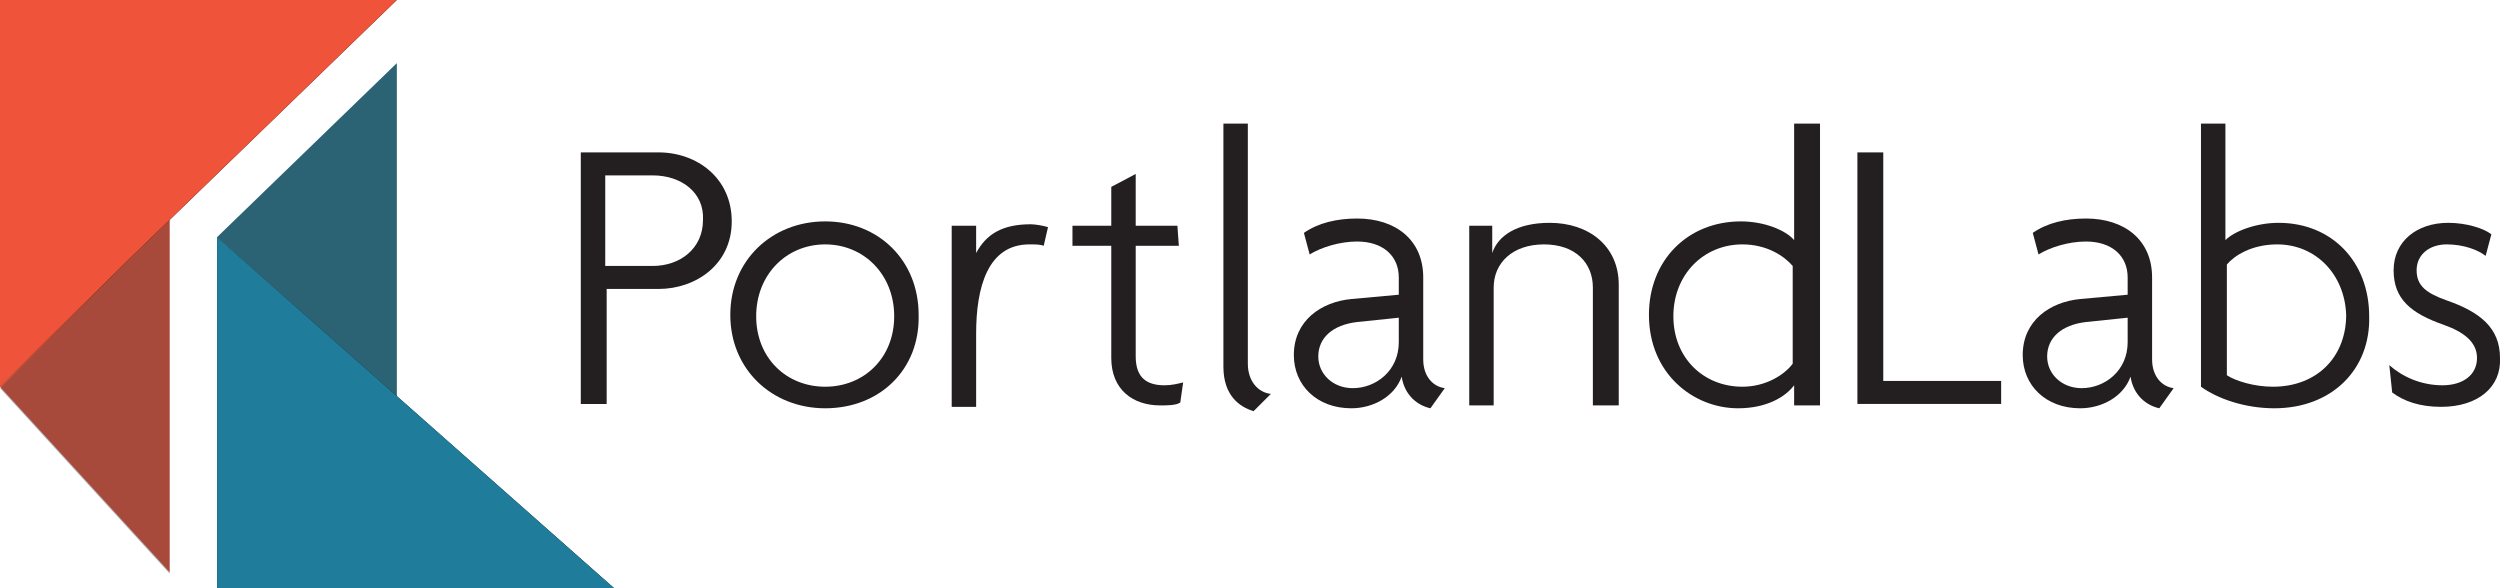 <?xml version="1.0" encoding="utf-8"?>
<!-- Generator: Adobe Illustrator 24.0.0, SVG Export Plug-In . SVG Version: 6.00 Build 0)  -->
<svg xmlns="http://www.w3.org/2000/svg" xmlns:xlink="http://www.w3.org/1999/xlink" version="1.1" id="Layer_1" x="0px" y="0px" viewBox="0 0 173.9 40.9" style="enable-background:new 0 0 173.9 40.9;" xml:space="preserve">
<style type="text/css">
	.st0{fill:#1F7D9B;}
	.st1{opacity:0.4;fill:#3D3D3D;enable-background:new    ;}
	.st2{fill:#EF533A;}
	.st3{fill:#231F20;}
</style>
<g id="Page-1_15_">
	<g id="PL---color-logo-light-hz_11_" transform="translate(-46, -50)">
		<g id="Group_15_" transform="translate(54, 54)">
			<g id="Icon_11_">
				<g id="Fill-50_11_">
					<g>
						<polygon id="path-1_48_" class="st0" points="19.6,0.4 7.1,12.5 19.6,23.6       "/>
					</g>
					<g>
						<polygon id="path-1_42_" class="st1" points="19.6,0.4 7.1,12.5 19.6,23.6       "/>
					</g>
				</g>
				<g id="Fill-53_11_">
					<polygon points="7.1,12.5 7.1,36.9 34.7,36.9      "/>
					<g>
						<polygon id="path-2_4_" class="st0" points="7.1,12.5 7.1,36.9 34.7,36.9       "/>
					</g>
				</g>
				<g id="Fill-55_11_">
					<g>
						<polygon id="path-4_48_" class="st2" points="3.8,35.8 3.8,11.1 -8,22.9       "/>
					</g>
					<g>
						<polygon id="path-4_42_" class="st1" points="3.8,35.9 3.8,11.1 -8,23       "/>
					</g>
				</g>
				<g id="Fill-58_11_">
					<polygon points="-8,22.9 0.8,14.2 19.6,-4 -8,-4      "/>
					<g>
						<polygon id="path-5_4_" class="st2" points="-8,22.9 0.8,14.2 19.6,-4 -8,-4       "/>
					</g>
				</g>
			</g>
		</g>
	</g>
</g>
<path class="st3" d="M45.8,20.1h-3.6v8h-1.8V10.6h5.4c2.7,0,5.1,1.8,5.1,4.8S48.4,20.1,45.8,20.1z M45.4,12.2h-3.3v6.3h3.3  c1.9,0,3.5-1.2,3.5-3.2C49,13.4,47.4,12.2,45.4,12.2z"/>
<path class="st3" d="M57.4,28.4c-3.7,0-6.6-2.7-6.6-6.5s2.9-6.5,6.6-6.5s6.5,2.7,6.5,6.5C64,25.7,61.2,28.4,57.4,28.4z M57.4,17  c-2.7,0-4.8,2.1-4.8,5s2.1,4.9,4.8,4.9c2.7,0,4.8-2,4.8-4.9S60.1,17,57.4,17z"/>
<path class="st3" d="M72.6,17.1C72.4,17,72,17,71.6,17c-2.9,0-3.7,3-3.7,6.2v5.1h-1.7V15.7h1.7v1.9l0,0c0.7-1.3,1.8-2,3.8-2  c0.3,0,0.9,0.1,1.2,0.2L72.6,17.1z"/>
<path class="st3" d="M82,17.1h-3v7.7c0,1.5,0.8,2,2,2c0.5,0,0.9-0.1,1.3-0.2L82.1,28c-0.3,0.2-0.9,0.2-1.4,0.2  c-1.9,0-3.4-1.1-3.4-3.3v-7.8h-2.7v-1.4h2.7V13l1.7-0.9v3.6h2.9L82,17.1L82,17.1z"/>
<path class="st3" d="M87.2,28.6c-1-0.3-2.1-1.1-2.1-3.1V8.6h1.7v16.7c0,1.2,0.7,2,1.6,2.1L87.2,28.6z"/>
<path class="st3" d="M99.5,28.4c-0.9-0.2-1.8-0.9-2-2.2c-0.5,1.4-2,2.2-3.5,2.2c-2.4,0-4-1.6-4-3.7c0-2.4,1.9-3.7,4-3.9l3.3-0.3  v-1.2c0-1.5-1.1-2.5-2.9-2.5c-1.2,0-2.5,0.4-3.3,0.9l-0.4-1.5c1-0.7,2.3-1,3.7-1c2.7,0,4.6,1.5,4.6,4.1V25c0,1.2,0.7,1.9,1.5,2  L99.5,28.4z M97.3,22.1l-2.9,0.3c-1.7,0.2-2.7,1.1-2.7,2.4c0,1.2,1,2.2,2.4,2.2c1.6,0,3.2-1.2,3.2-3.2V22.1z"/>
<path class="st3" d="M110.8,28.2V20c0-1.7-1.2-3-3.4-3s-3.5,1.3-3.5,3v8.2h-1.7V15.7h1.6v1.9l0,0c0.4-1.2,1.7-2.1,4-2.1  c2.7,0,4.8,1.6,4.8,4.3v8.4H110.8z"/>
<path class="st3" d="M124.8,28.2v-1.4l0,0c-0.6,0.8-1.9,1.6-3.9,1.6c-3.1,0-6.2-2.4-6.2-6.5c0-3.8,2.7-6.5,6.4-6.5  c1.6,0,3.1,0.6,3.7,1.3V8.6h1.8v19.6H124.8z M124.7,18.5c-0.6-0.7-1.8-1.5-3.5-1.5c-2.7,0-4.8,2.1-4.8,5s2.1,4.9,4.8,4.9  c1.6,0,2.9-0.8,3.5-1.6V18.5z"/>
<path class="st3" d="M129.2,28.2V10.6h1.8v15.9h8.2v1.6h-10V28.2z"/>
<path class="st3" d="M150.2,28.4c-0.9-0.2-1.8-0.9-2-2.2c-0.5,1.4-2,2.2-3.5,2.2c-2.4,0-4-1.6-4-3.7c0-2.4,1.9-3.7,4-3.9l3.3-0.3  v-1.2c0-1.5-1.1-2.5-2.9-2.5c-1.2,0-2.5,0.4-3.3,0.9l-0.4-1.5c1-0.7,2.3-1,3.7-1c2.7,0,4.6,1.5,4.6,4.1V25c0,1.2,0.7,1.9,1.5,2  L150.2,28.4z M148,22.1l-2.9,0.3c-1.7,0.2-2.7,1.1-2.7,2.4c0,1.2,1,2.2,2.4,2.2c1.6,0,3.2-1.2,3.2-3.2V22.1z"/>
<path class="st3" d="M158.2,28.4c-2.1,0-4-0.7-5.1-1.5V8.6h1.7v8.1c0.6-0.6,2.1-1.2,3.7-1.2c3.7,0,6.3,2.7,6.3,6.5  C164.9,25.7,162.2,28.4,158.2,28.4z M158.4,17c-1.8,0-3,0.8-3.5,1.4v7.7c0.6,0.4,1.9,0.8,3.2,0.8c3.1,0,5.1-2.1,5.1-5  C163.1,19.1,161.1,17,158.4,17z"/>
<path class="st3" d="M169.8,28.3c-1.5,0-2.6-0.4-3.4-1l-0.2-1.9c0.9,0.8,2.2,1.4,3.7,1.4c1.4,0,2.4-0.7,2.4-1.9  c0-1.1-0.9-1.8-2.3-2.3c-2.3-0.8-3.5-1.8-3.5-3.8s1.6-3.3,3.8-3.3c1.3,0,2.5,0.4,3,0.8l-0.4,1.5c-0.5-0.4-1.5-0.8-2.7-0.8  s-2.1,0.7-2.1,1.8c0,1.1,0.7,1.6,2.1,2.1c2.3,0.8,3.7,1.9,3.7,4C174,26.9,172.4,28.3,169.8,28.3z"/>
</svg>
